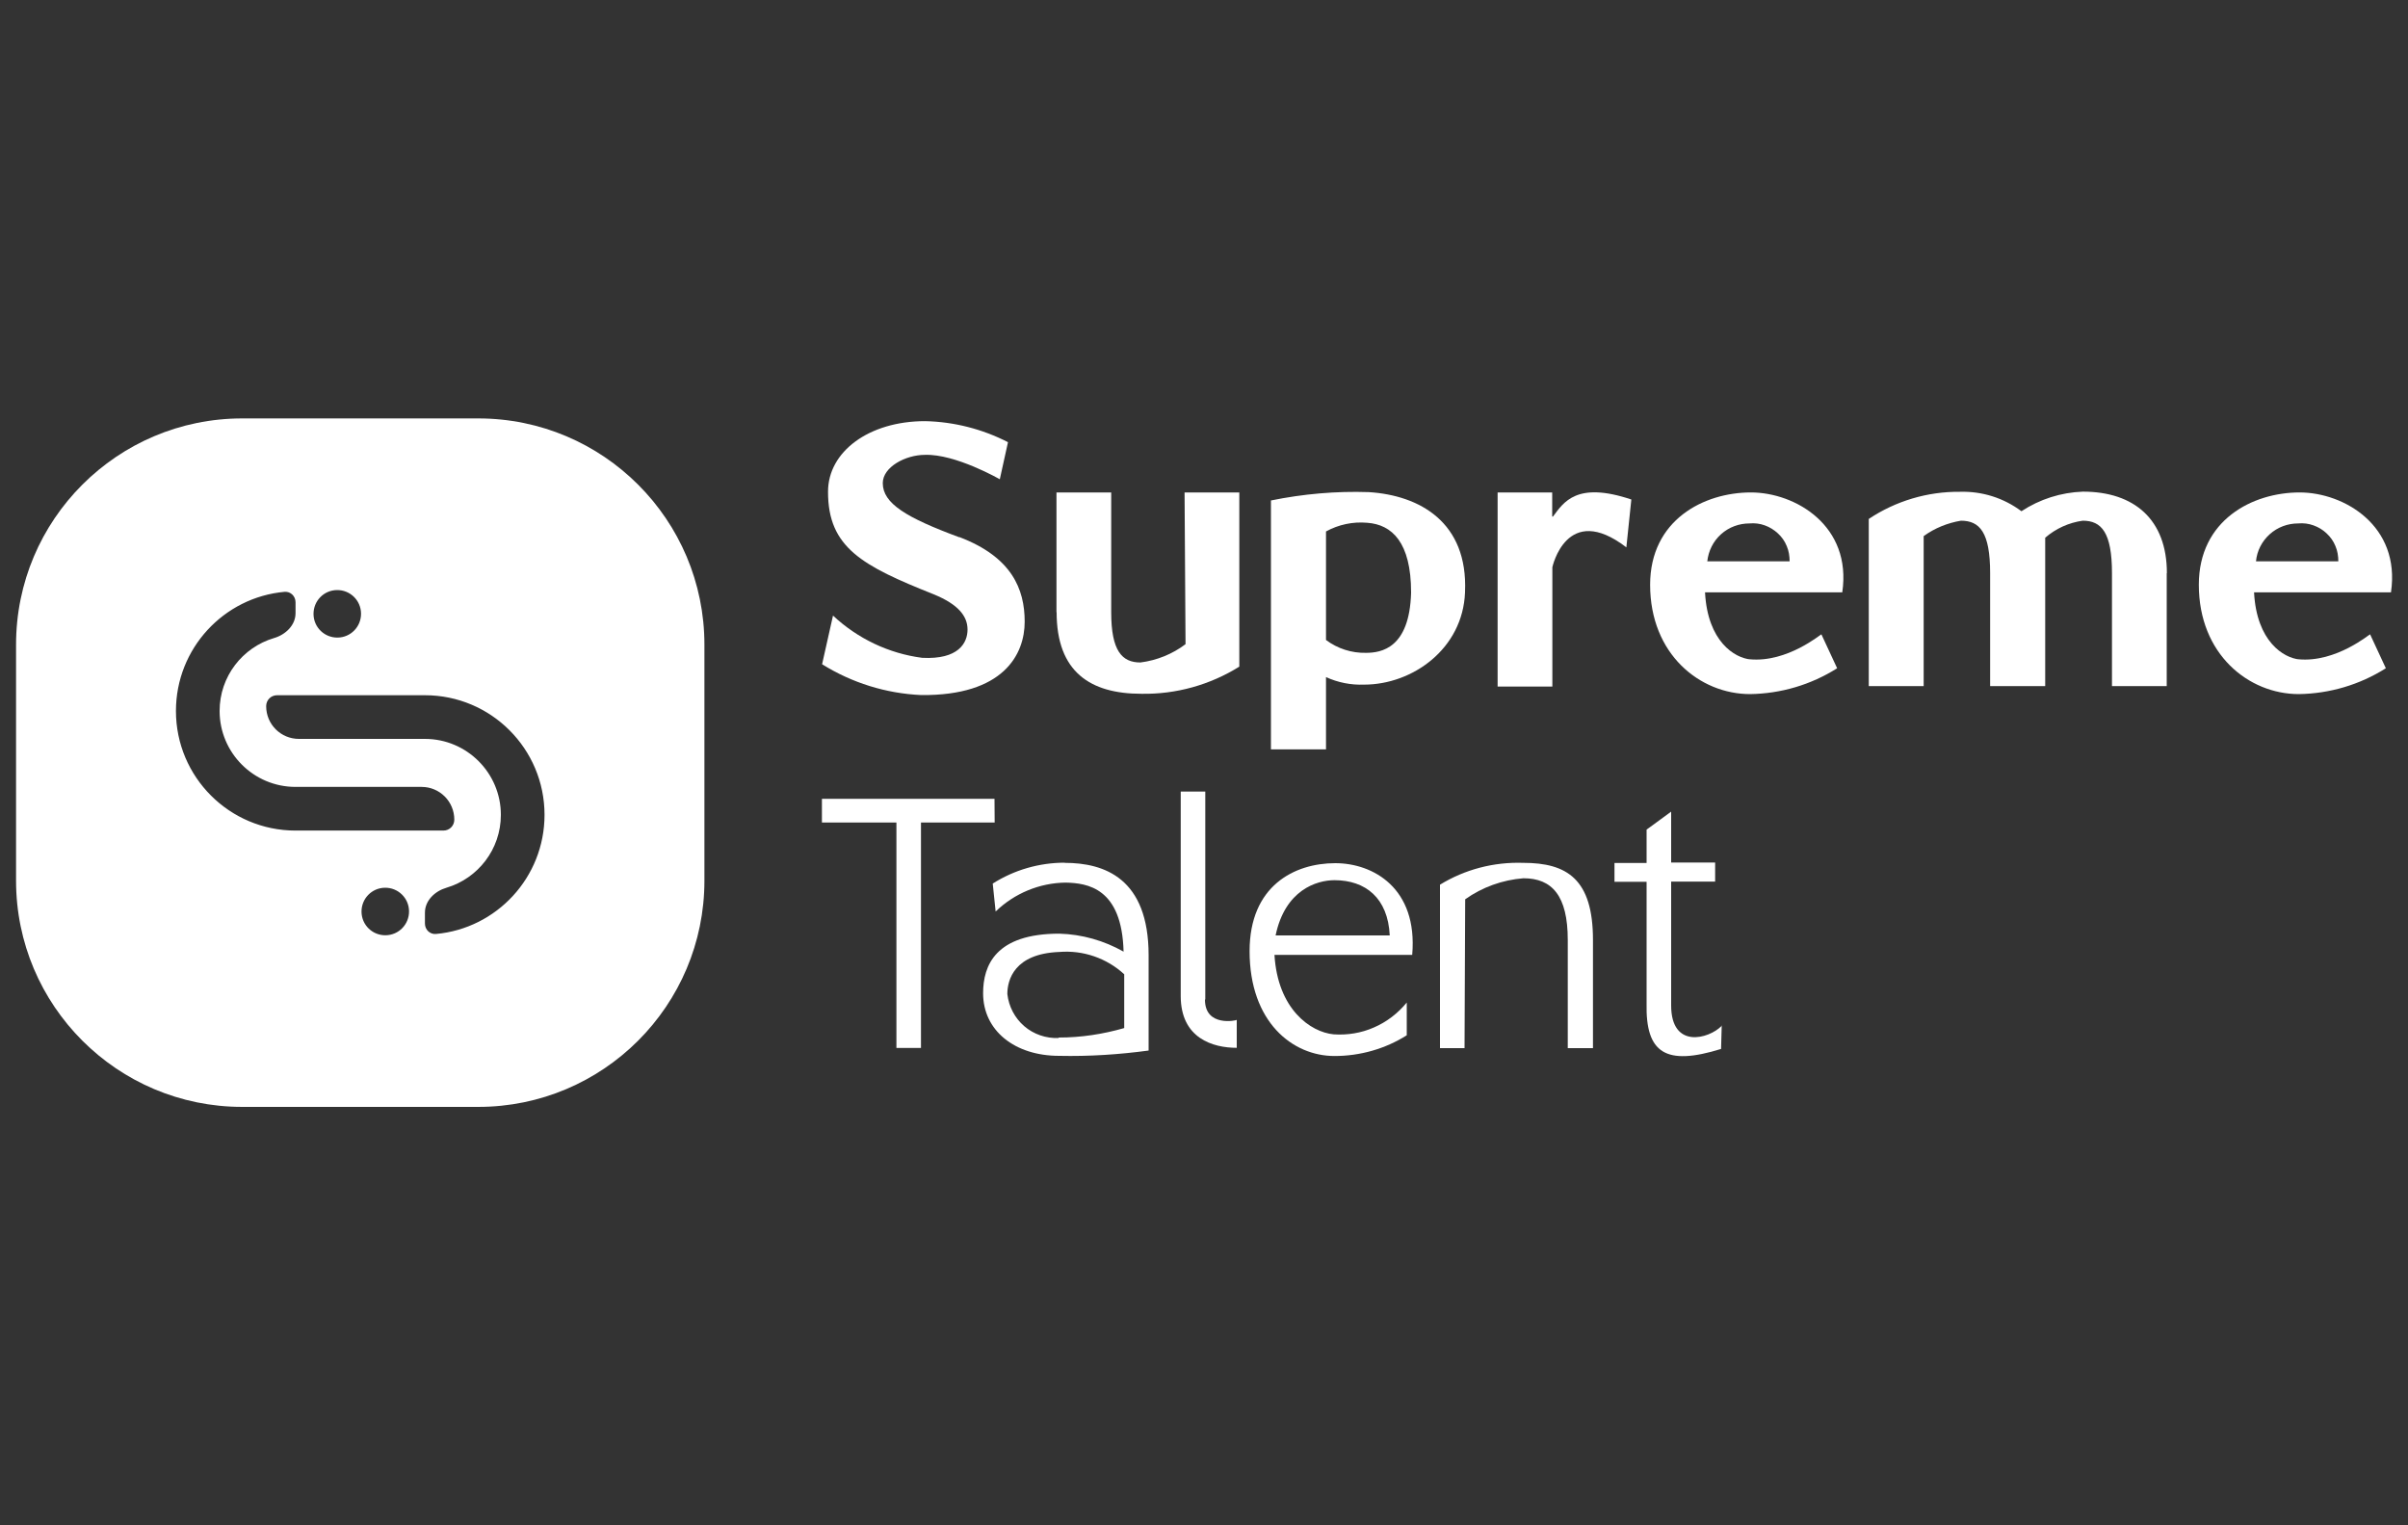 <svg xmlns="http://www.w3.org/2000/svg" viewBox="0 0 150 95"><rect x="0" y="0" width="150" height="95" fill="#333333" stroke="none"/><defs><style> .cls-1 { fill: none; } .cls-2 { fill: #fff; } </style></defs><g id="Capa_3" data-name="Capa 3"><rect class="cls-1" width="150" height="95"></rect><rect class="cls-1" width="150" height="95"></rect></g><g id="Capa_1" data-name="Capa 1"><g><path class="cls-2" d="M29.79,26.06h-14.7c-7.78,0-14.09,6.31-14.09,14.09v14.7c0,7.78,6.31,14.09,14.09,14.09h14.7c7.78,0,14.09-6.31,14.09-14.09v-14.7c0-7.78-6.31-14.09-14.09-14.09ZM20.99,36.75c.82-.01,1.49.64,1.5,1.46s-.64,1.49-1.46,1.5c-.82.01-1.49-.64-1.5-1.46s.64-1.49,1.46-1.5ZM10.96,44.28c0-3.89,2.98-7.08,6.77-7.42.37-.03.68.27.68.65v.68c0,.75-.62,1.34-1.34,1.55-1.96.58-3.39,2.39-3.39,4.54,0,2.61,2.12,4.73,4.73,4.73h7.85c1.13,0,2.04.91,2.04,2.04,0,.38-.3.68-.68.68h-9.21c-4.12,0-7.45-3.34-7.45-7.45ZM24.02,58.25c-.82.01-1.49-.64-1.5-1.46s.64-1.49,1.46-1.5c.82-.01,1.49.64,1.5,1.46.01.82-.64,1.49-1.46,1.5ZM27.15,58.17c-.37.03-.68-.27-.68-.65v-.68c0-.75.62-1.34,1.34-1.55,1.96-.58,3.39-2.39,3.39-4.54,0-2.61-2.12-4.73-4.73-4.73h-7.85c-1.13,0-2.04-.91-2.04-2.04,0-.38.3-.68.68-.68h9.21c4.12,0,7.45,3.34,7.45,7.45,0,3.89-2.98,7.08-6.77,7.42Z"></path><path class="cls-2" d="M59.76,33.45c3.26,1.24,4.07,3.23,4.07,5.27s-1.32,4.62-6.45,4.57c-2.19-.1-4.31-.76-6.17-1.92l.68-3.03c1.54,1.44,3.48,2.36,5.55,2.63,2.27.12,2.83-.93,2.83-1.76s-.57-1.57-2.12-2.2c-4.41-1.76-6.58-2.89-6.57-6.39,0-2.48,2.53-4.39,6.05-4.39,1.8.04,3.56.49,5.16,1.31l-.51,2.31s-2.76-1.59-4.67-1.52c-1.19,0-2.62.75-2.62,1.76,0,1.27,1.47,2.15,4.76,3.37Z"></path><path class="cls-2" d="M65.81,38.13v-7.46h3.41v7.46c0,2.41.67,3.13,1.82,3.13,1.02-.13,1.99-.52,2.81-1.14l-.06-9.45h3.41v10.85c-1.83,1.14-3.95,1.73-6.1,1.69-3.17,0-5.28-1.35-5.28-5.08Z"></path><path class="cls-2" d="M91.26,36.9c-.14,3.51-3.27,5.74-6.29,5.74-.82.03-1.63-.13-2.37-.47v4.5h-3.43v-15.5c2.01-.41,4.06-.59,6.1-.52,3.16.2,6.18,1.87,5.99,6.22v.02ZM87.9,36.89c0-3.11-1.19-4.22-2.73-4.33-.89-.08-1.79.11-2.57.54v6.76c.72.54,1.6.82,2.49.8.96,0,2.71-.29,2.81-3.73v-.04Z"></path><path class="cls-2" d="M96.74,32.17c.66-.88,1.46-2.21,4.88-1.06l-.31,2.98c-3.73-2.86-4.61,1.24-4.61,1.24v7.43h-3.41v-12.09h3.4v1.5h.04Z"></path><path class="cls-2" d="M108.98,41.06c2.37.23,4.48-1.6,4.48-1.55l.98,2.11c-1.63,1.03-3.5,1.58-5.42,1.61-3.13,0-6.23-2.48-6.23-6.81,0-4.04,3.35-5.75,6.28-5.75,2.76,0,6.3,2.07,5.69,6.22h-8.55c.16,3.08,1.86,4.09,2.83,4.18h-.04ZM106.36,34.96h5.12c0-.32-.05-.65-.18-.95-.12-.3-.31-.57-.55-.79s-.51-.39-.82-.5c-.3-.11-.63-.15-.95-.12-.65,0-1.28.23-1.77.67-.49.44-.79,1.04-.86,1.7h0Z"></path><path class="cls-2" d="M134.97,35.7v7.03h-3.41v-7.03c0-2.55-.66-3.27-1.82-3.27-.87.12-1.68.49-2.34,1.06v9.24h-3.43v-7.03c0-2.55-.65-3.27-1.82-3.27-.83.14-1.63.46-2.32.96v9.34h-3.42v-10.41c1.68-1.12,3.66-1.71,5.68-1.69,1.38-.04,2.72.38,3.83,1.21,1.14-.75,2.46-1.17,3.83-1.22,3.2,0,5.23,1.74,5.23,5.07Z"></path><path class="cls-2" d="M143.16,41.06c2.37.23,4.48-1.6,4.48-1.55l.98,2.11c-1.63,1.03-3.5,1.58-5.42,1.61-3.13,0-6.23-2.48-6.23-6.81,0-4.04,3.35-5.75,6.28-5.75,2.76,0,6.3,2.07,5.69,6.22h-8.53c.16,3.08,1.86,4.09,2.82,4.18h-.07ZM140.54,34.96h5.12c0-.32-.05-.65-.18-.95-.12-.3-.31-.57-.55-.79-.23-.22-.51-.39-.82-.5-.3-.11-.63-.15-.95-.12-.65,0-1.28.23-1.77.67-.49.44-.8,1.04-.86,1.7h0Z"></path><polygon class="cls-2" points="61.96 51.23 57.37 51.23 57.37 65.27 55.84 65.27 55.84 51.23 51.2 51.23 51.2 49.75 61.95 49.75 61.96 51.23"></polygon><path class="cls-2" d="M66.32,53.74c2.48,0,5.23.96,5.23,5.76v5.93c-1.85.25-3.71.37-5.57.33-2.78,0-4.74-1.58-4.74-3.9,0-1.74.78-3.71,4.75-3.71,1.41.04,2.78.43,4,1.12-.1-3.98-2.26-4.27-3.61-4.3-1.63.02-3.19.67-4.36,1.8l-.18-1.74c1.34-.85,2.9-1.3,4.48-1.3ZM65.96,64.62c1.38,0,2.75-.21,4.07-.59v-3.35c-.54-.5-1.18-.88-1.88-1.12-.7-.24-1.43-.33-2.17-.27-2.8.11-3.23,1.74-3.23,2.62.09.78.46,1.49,1.05,2,.59.51,1.36.77,2.14.74v-.02Z"></path><path class="cls-2" d="M75.06,62.26c0,1.74,2,1.29,1.98,1.26v1.74c-1.47,0-3.49-.58-3.49-3.23v-12.73h1.53v12.95h-.03Z"></path><path class="cls-2" d="M87.63,62.44v2.04c-1.35.85-2.91,1.29-4.5,1.29-2.62,0-5.29-2.12-5.29-6.53,0-4.07,2.79-5.48,5.34-5.48,2.33,0,5.15,1.53,4.79,5.71h-8.58c.2,3.38,2.24,4.81,3.68,4.95.86.06,1.73-.08,2.52-.43.79-.34,1.49-.88,2.04-1.55ZM79.45,58.26h7.12c-.11-2.33-1.51-3.44-3.44-3.44-1.12,0-3.08.61-3.67,3.44Z"></path><path class="cls-2" d="M94.89,53.74c2.73,0,4.34,1.02,4.34,4.8v6.74h-1.57v-6.74c0-2.77-.99-3.84-2.76-3.84-1.3.1-2.56.55-3.63,1.31l-.04,9.27h-1.53v-10.18c1.55-.95,3.35-1.42,5.17-1.36h.02Z"></path><path class="cls-2" d="M107.25,63.86l-.04,1.47c-3.44,1.07-4.71.27-4.64-2.84v-7.57h-2v-1.17h2v-2.08l1.53-1.12v3.17h2.74v1.19h-2.74v7.71c0,2.74,2.36,2.08,3.14,1.28v-.05Z"></path></g></g></svg>